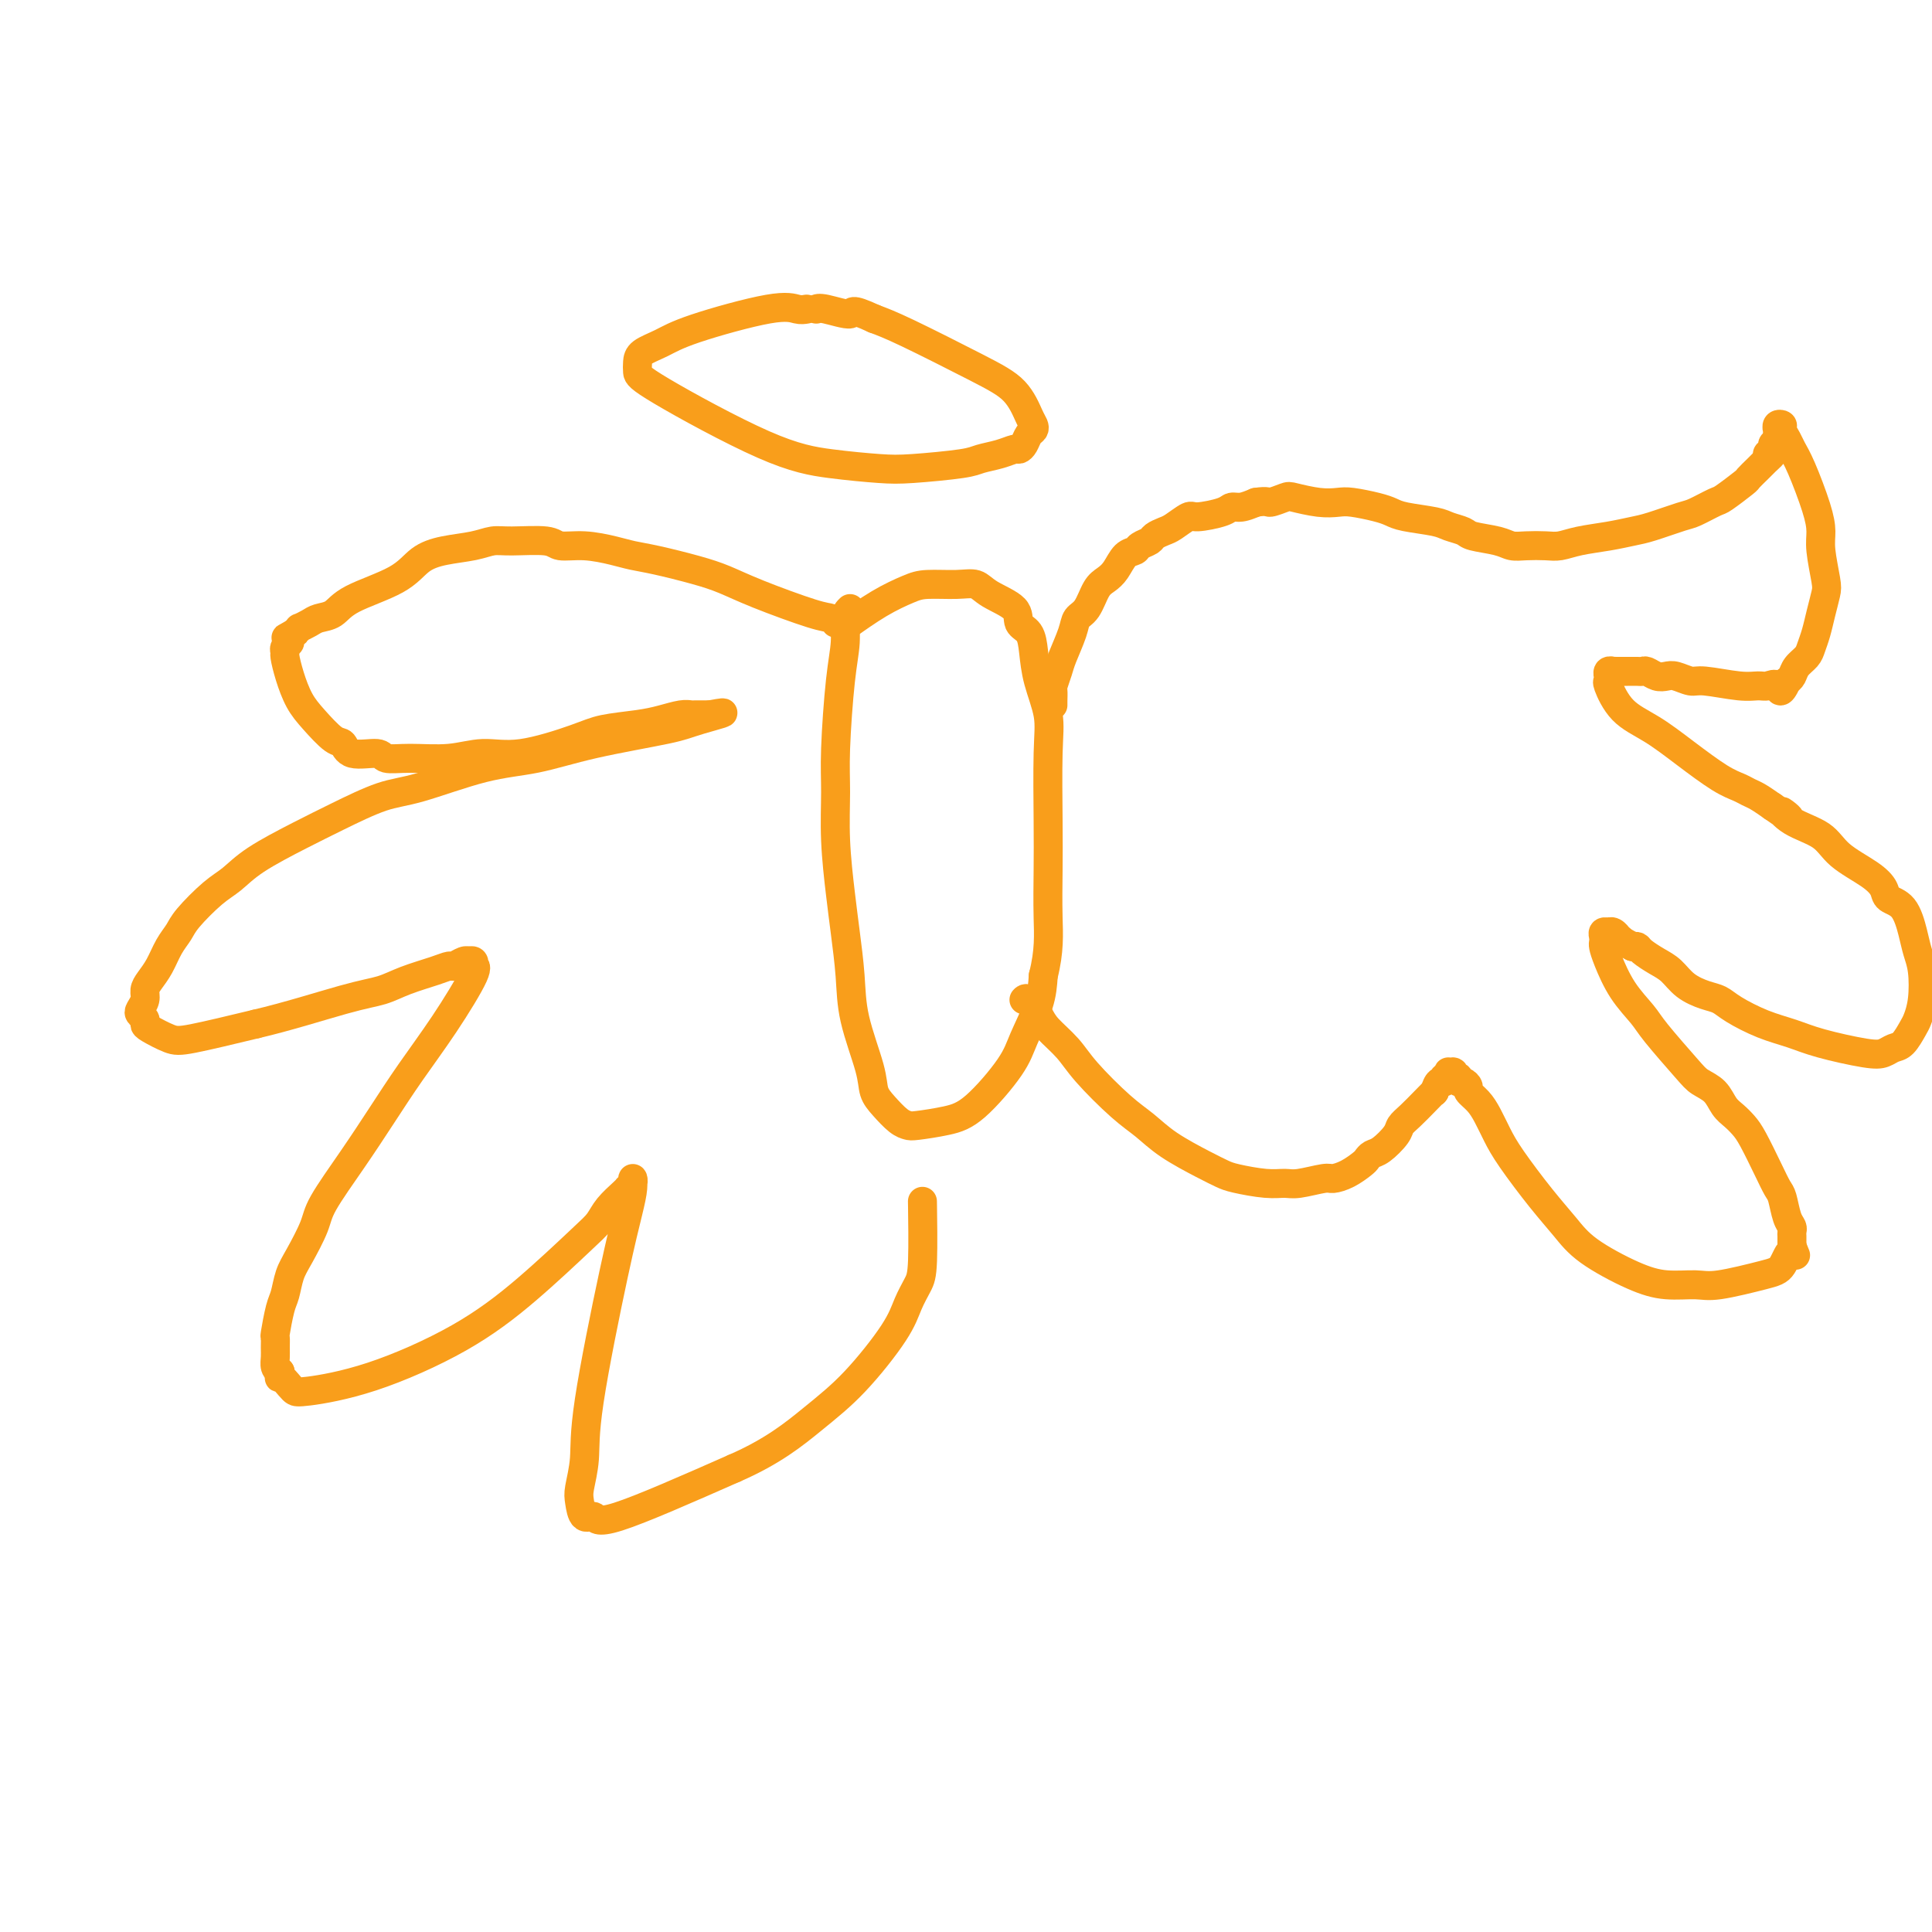 <svg viewBox='0 0 400 400' version='1.1' xmlns='http://www.w3.org/2000/svg' xmlns:xlink='http://www.w3.org/1999/xlink'><g fill='none' stroke='#F99E1B' stroke-width='6' stroke-linecap='round' stroke-linejoin='round'><path d='M176,126c-0.445,0.423 -0.889,0.846 -1,2c-0.111,1.154 0.113,3.037 0,5c-0.113,1.963 -0.563,4.004 -1,8c-0.437,3.996 -0.860,9.948 -1,14c-0.140,4.052 0.005,6.205 0,9c-0.005,2.795 -0.158,6.230 0,10c0.158,3.770 0.627,7.873 1,11c0.373,3.127 0.648,5.278 1,8c0.352,2.722 0.779,6.016 1,9c0.221,2.984 0.237,5.657 1,9c0.763,3.343 2.274,7.354 3,10c0.726,2.646 0.666,3.925 1,5c0.334,1.075 1.060,1.946 2,3c0.940,1.054 2.092,2.292 3,3c0.908,0.708 1.570,0.886 2,1c0.430,0.114 0.628,0.165 2,0c1.372,-0.165 3.919,-0.545 6,-1c2.081,-0.455 3.696,-0.984 6,-3c2.304,-2.016 5.298,-5.520 7,-8c1.702,-2.480 2.112,-3.937 3,-6c0.888,-2.063 2.254,-4.732 3,-7c0.746,-2.268 0.873,-4.134 1,-6'/><path d='M216,202c1.310,-5.160 1.085,-8.558 1,-12c-0.085,-3.442 -0.029,-6.926 0,-10c0.029,-3.074 0.033,-5.739 0,-10c-0.033,-4.261 -0.102,-10.118 0,-14c0.102,-3.882 0.373,-5.788 0,-8c-0.373,-2.212 -1.392,-4.731 -2,-7c-0.608,-2.269 -0.806,-4.288 -1,-6c-0.194,-1.712 -0.382,-3.118 -1,-4c-0.618,-0.882 -1.664,-1.241 -2,-2c-0.336,-0.759 0.037,-1.917 -1,-3c-1.037,-1.083 -3.486,-2.092 -5,-3c-1.514,-0.908 -2.093,-1.714 -3,-2c-0.907,-0.286 -2.142,-0.051 -4,0c-1.858,0.051 -4.338,-0.080 -6,0c-1.662,0.080 -2.507,0.372 -4,1c-1.493,0.628 -3.633,1.592 -6,3c-2.367,1.408 -4.962,3.259 -6,4c-1.038,0.741 -0.519,0.370 0,0'/><path d='M218,146c-0.007,-0.206 -0.014,-0.412 0,-1c0.014,-0.588 0.049,-1.557 0,-2c-0.049,-0.443 -0.183,-0.360 0,-1c0.183,-0.640 0.682,-2.004 1,-3c0.318,-0.996 0.455,-1.625 1,-3c0.545,-1.375 1.497,-3.495 2,-5c0.503,-1.505 0.558,-2.394 1,-3c0.442,-0.606 1.273,-0.929 2,-2c0.727,-1.071 1.351,-2.889 2,-4c0.649,-1.111 1.325,-1.516 2,-2c0.675,-0.484 1.351,-1.047 2,-2c0.649,-0.953 1.272,-2.297 2,-3c0.728,-0.703 1.560,-0.766 2,-1c0.440,-0.234 0.487,-0.639 1,-1c0.513,-0.361 1.493,-0.679 2,-1c0.507,-0.321 0.541,-0.646 1,-1c0.459,-0.354 1.341,-0.739 2,-1c0.659,-0.261 1.093,-0.400 2,-1c0.907,-0.600 2.287,-1.663 3,-2c0.713,-0.337 0.760,0.051 2,0c1.240,-0.051 3.673,-0.539 5,-1c1.327,-0.461 1.550,-0.893 2,-1c0.450,-0.107 1.129,0.112 2,0c0.871,-0.112 1.936,-0.556 3,-1'/><path d='M260,104c2.678,-0.408 2.373,0.073 3,0c0.627,-0.073 2.185,-0.700 3,-1c0.815,-0.300 0.886,-0.274 2,0c1.114,0.274 3.271,0.794 5,1c1.729,0.206 3.029,0.097 4,0c0.971,-0.097 1.611,-0.181 3,0c1.389,0.181 3.526,0.626 5,1c1.474,0.374 2.286,0.678 3,1c0.714,0.322 1.329,0.664 3,1c1.671,0.336 4.397,0.667 6,1c1.603,0.333 2.081,0.667 3,1c0.919,0.333 2.279,0.664 3,1c0.721,0.336 0.805,0.678 2,1c1.195,0.322 3.502,0.623 5,1c1.498,0.377 2.187,0.830 3,1c0.813,0.170 1.749,0.057 3,0c1.251,-0.057 2.817,-0.057 4,0c1.183,0.057 1.983,0.171 3,0c1.017,-0.171 2.251,-0.627 4,-1c1.749,-0.373 4.013,-0.662 6,-1c1.987,-0.338 3.695,-0.725 5,-1c1.305,-0.275 2.206,-0.439 4,-1c1.794,-0.561 4.481,-1.520 6,-2c1.519,-0.480 1.869,-0.481 3,-1c1.131,-0.519 3.041,-1.557 4,-2c0.959,-0.443 0.967,-0.293 2,-1c1.033,-0.707 3.091,-2.272 4,-3c0.909,-0.728 0.668,-0.619 1,-1c0.332,-0.381 1.238,-1.252 2,-2c0.762,-0.748 1.381,-1.374 2,-2'/><path d='M366,95c2.255,-1.881 0.394,-1.082 0,-1c-0.394,0.082 0.679,-0.551 1,-1c0.321,-0.449 -0.110,-0.713 0,-1c0.110,-0.287 0.762,-0.598 1,-1c0.238,-0.402 0.063,-0.896 0,-1c-0.063,-0.104 -0.013,0.182 0,0c0.013,-0.182 -0.011,-0.831 0,-1c0.011,-0.169 0.059,0.143 0,0c-0.059,-0.143 -0.223,-0.741 0,-1c0.223,-0.259 0.835,-0.181 1,0c0.165,0.181 -0.117,0.463 0,1c0.117,0.537 0.634,1.330 1,2c0.366,0.670 0.580,1.219 1,2c0.420,0.781 1.044,1.795 2,4c0.956,2.205 2.243,5.600 3,8c0.757,2.400 0.984,3.803 1,5c0.016,1.197 -0.181,2.186 0,4c0.181,1.814 0.739,4.454 1,6c0.261,1.546 0.226,2.000 0,3c-0.226,1.000 -0.642,2.547 -1,4c-0.358,1.453 -0.659,2.813 -1,4c-0.341,1.187 -0.721,2.202 -1,3c-0.279,0.798 -0.456,1.379 -1,2c-0.544,0.621 -1.454,1.283 -2,2c-0.546,0.717 -0.727,1.491 -1,2c-0.273,0.509 -0.636,0.755 -1,1'/><path d='M370,141c-1.592,3.474 -1.571,1.659 -2,1c-0.429,-0.659 -1.307,-0.161 -2,0c-0.693,0.161 -1.201,-0.013 -2,0c-0.799,0.013 -1.891,0.213 -4,0c-2.109,-0.213 -5.236,-0.841 -7,-1c-1.764,-0.159 -2.164,0.150 -3,0c-0.836,-0.150 -2.108,-0.758 -3,-1c-0.892,-0.242 -1.404,-0.117 -2,0c-0.596,0.117 -1.277,0.228 -2,0c-0.723,-0.228 -1.489,-0.793 -2,-1c-0.511,-0.207 -0.766,-0.055 -1,0c-0.234,0.055 -0.445,0.015 -1,0c-0.555,-0.015 -1.454,-0.004 -2,0c-0.546,0.004 -0.738,-0.000 -1,0c-0.262,0.000 -0.592,0.004 -1,0c-0.408,-0.004 -0.894,-0.016 -1,0c-0.106,0.016 0.168,0.061 0,0c-0.168,-0.061 -0.779,-0.227 -1,0c-0.221,0.227 -0.053,0.847 0,1c0.053,0.153 -0.011,-0.162 0,0c0.011,0.162 0.096,0.800 0,1c-0.096,0.200 -0.375,-0.038 0,1c0.375,1.038 1.402,3.353 3,5c1.598,1.647 3.765,2.627 6,4c2.235,1.373 4.537,3.141 7,5c2.463,1.859 5.085,3.810 7,5c1.915,1.190 3.121,1.618 4,2c0.879,0.382 1.429,0.718 2,1c0.571,0.282 1.163,0.509 2,1c0.837,0.491 1.918,1.245 3,2'/><path d='M367,167c5.678,4.008 2.872,1.528 2,1c-0.872,-0.528 0.190,0.898 2,2c1.810,1.102 4.367,1.882 6,3c1.633,1.118 2.342,2.576 4,4c1.658,1.424 4.265,2.814 6,4c1.735,1.186 2.597,2.169 3,3c0.403,0.831 0.346,1.511 1,2c0.654,0.489 2.018,0.787 3,2c0.982,1.213 1.580,3.340 2,5c0.420,1.660 0.660,2.852 1,4c0.340,1.148 0.779,2.251 1,4c0.221,1.749 0.225,4.142 0,6c-0.225,1.858 -0.679,3.181 -1,4c-0.321,0.819 -0.510,1.135 -1,2c-0.490,0.865 -1.281,2.278 -2,3c-0.719,0.722 -1.366,0.751 -2,1c-0.634,0.249 -1.255,0.717 -2,1c-0.745,0.283 -1.613,0.382 -4,0c-2.387,-0.382 -6.291,-1.244 -9,-2c-2.709,-0.756 -4.222,-1.406 -6,-2c-1.778,-0.594 -3.820,-1.131 -6,-2c-2.180,-0.869 -4.498,-2.071 -6,-3c-1.502,-0.929 -2.187,-1.586 -3,-2c-0.813,-0.414 -1.755,-0.587 -3,-1c-1.245,-0.413 -2.792,-1.067 -4,-2c-1.208,-0.933 -2.078,-2.145 -3,-3c-0.922,-0.855 -1.897,-1.353 -3,-2c-1.103,-0.647 -2.336,-1.443 -3,-2c-0.664,-0.557 -0.761,-0.873 -1,-1c-0.239,-0.127 -0.619,-0.063 -1,0'/><path d='M338,196c-4.566,-2.637 -2.481,-1.228 -2,-1c0.481,0.228 -0.642,-0.723 -1,-1c-0.358,-0.277 0.049,0.122 0,0c-0.049,-0.122 -0.553,-0.766 -1,-1c-0.447,-0.234 -0.838,-0.060 -1,0c-0.162,0.060 -0.096,0.005 0,0c0.096,-0.005 0.221,0.039 0,0c-0.221,-0.039 -0.790,-0.162 -1,0c-0.210,0.162 -0.063,0.608 0,1c0.063,0.392 0.041,0.731 0,1c-0.041,0.269 -0.100,0.469 0,1c0.100,0.531 0.359,1.392 1,3c0.641,1.608 1.665,3.964 3,6c1.335,2.036 2.980,3.752 4,5c1.020,1.248 1.414,2.029 3,4c1.586,1.971 4.364,5.133 6,7c1.636,1.867 2.129,2.440 3,3c0.871,0.560 2.119,1.109 3,2c0.881,0.891 1.394,2.124 2,3c0.606,0.876 1.304,1.394 2,2c0.696,0.606 1.391,1.301 2,2c0.609,0.699 1.133,1.402 2,3c0.867,1.598 2.079,4.091 3,6c0.921,1.909 1.553,3.233 2,4c0.447,0.767 0.708,0.978 1,2c0.292,1.022 0.614,2.854 1,4c0.386,1.146 0.835,1.606 1,2c0.165,0.394 0.044,0.721 0,1c-0.044,0.279 -0.013,0.508 0,1c0.013,0.492 0.006,1.246 0,2'/><path d='M371,258c1.329,3.472 0.651,1.150 0,1c-0.651,-0.150 -1.274,1.870 -2,3c-0.726,1.130 -1.554,1.371 -4,2c-2.446,0.629 -6.510,1.646 -9,2c-2.490,0.354 -3.407,0.046 -5,0c-1.593,-0.046 -3.862,0.172 -6,0c-2.138,-0.172 -4.144,-0.734 -7,-2c-2.856,-1.266 -6.561,-3.237 -9,-5c-2.439,-1.763 -3.612,-3.318 -5,-5c-1.388,-1.682 -2.990,-3.490 -5,-6c-2.010,-2.510 -4.427,-5.723 -6,-8c-1.573,-2.277 -2.302,-3.618 -3,-5c-0.698,-1.382 -1.367,-2.805 -2,-4c-0.633,-1.195 -1.231,-2.161 -2,-3c-0.769,-0.839 -1.707,-1.549 -2,-2c-0.293,-0.451 0.061,-0.642 0,-1c-0.061,-0.358 -0.537,-0.885 -1,-1c-0.463,-0.115 -0.912,0.180 -1,0c-0.088,-0.180 0.186,-0.834 0,-1c-0.186,-0.166 -0.834,0.156 -1,0c-0.166,-0.156 0.148,-0.789 0,-1c-0.148,-0.211 -0.757,0.000 -1,0c-0.243,-0.000 -0.121,-0.212 0,0c0.121,0.212 0.240,0.847 0,1c-0.240,0.153 -0.837,-0.175 -1,0c-0.163,0.175 0.110,0.855 0,1c-0.110,0.145 -0.603,-0.244 -1,0c-0.397,0.244 -0.699,1.122 -1,2'/><path d='M297,226c-0.383,0.539 0.159,-0.114 0,0c-0.159,0.114 -1.019,0.994 -2,2c-0.981,1.006 -2.084,2.139 -3,3c-0.916,0.861 -1.646,1.449 -2,2c-0.354,0.551 -0.331,1.064 -1,2c-0.669,0.936 -2.030,2.296 -3,3c-0.970,0.704 -1.549,0.753 -2,1c-0.451,0.247 -0.775,0.692 -1,1c-0.225,0.308 -0.350,0.479 -1,1c-0.650,0.521 -1.825,1.393 -3,2c-1.175,0.607 -2.349,0.948 -3,1c-0.651,0.052 -0.779,-0.185 -2,0c-1.221,0.185 -3.533,0.793 -5,1c-1.467,0.207 -2.087,0.013 -3,0c-0.913,-0.013 -2.120,0.157 -4,0c-1.880,-0.157 -4.435,-0.639 -6,-1c-1.565,-0.361 -2.141,-0.599 -3,-1c-0.859,-0.401 -2.001,-0.963 -4,-2c-1.999,-1.037 -4.855,-2.549 -7,-4c-2.145,-1.451 -3.579,-2.843 -5,-4c-1.421,-1.157 -2.828,-2.080 -5,-4c-2.172,-1.920 -5.110,-4.837 -7,-7c-1.890,-2.163 -2.731,-3.571 -4,-5c-1.269,-1.429 -2.967,-2.880 -4,-4c-1.033,-1.120 -1.401,-1.908 -2,-3c-0.599,-1.092 -1.431,-2.486 -2,-3c-0.569,-0.514 -0.877,-0.147 -1,0c-0.123,0.147 -0.062,0.073 0,0'/><path d='M173,129c-0.256,-0.410 -0.511,-0.819 -1,-1c-0.489,-0.181 -1.211,-0.132 -4,-1c-2.789,-0.868 -7.646,-2.652 -11,-4c-3.354,-1.348 -5.207,-2.259 -7,-3c-1.793,-0.741 -3.528,-1.313 -6,-2c-2.472,-0.687 -5.681,-1.489 -8,-2c-2.319,-0.511 -3.747,-0.729 -5,-1c-1.253,-0.271 -2.331,-0.594 -4,-1c-1.669,-0.406 -3.930,-0.894 -6,-1c-2.070,-0.106 -3.948,0.171 -5,0c-1.052,-0.171 -1.277,-0.789 -3,-1c-1.723,-0.211 -4.943,-0.014 -7,0c-2.057,0.014 -2.950,-0.156 -4,0c-1.050,0.156 -2.256,0.639 -4,1c-1.744,0.361 -4.027,0.601 -6,1c-1.973,0.399 -3.635,0.957 -5,2c-1.365,1.043 -2.434,2.569 -5,4c-2.566,1.431 -6.629,2.766 -9,4c-2.371,1.234 -3.051,2.369 -4,3c-0.949,0.631 -2.166,0.760 -3,1c-0.834,0.240 -1.285,0.590 -2,1c-0.715,0.410 -1.692,0.880 -2,1c-0.308,0.120 0.055,-0.108 0,0c-0.055,0.108 -0.527,0.554 -1,1'/><path d='M61,131c-3.957,2.273 -0.850,0.455 0,0c0.850,-0.455 -0.557,0.453 -1,1c-0.443,0.547 0.080,0.732 0,1c-0.080,0.268 -0.762,0.620 -1,1c-0.238,0.380 -0.032,0.789 0,1c0.032,0.211 -0.112,0.225 0,1c0.112,0.775 0.478,2.311 1,4c0.522,1.689 1.200,3.532 2,5c0.800,1.468 1.720,2.560 3,4c1.280,1.440 2.918,3.227 4,4c1.082,0.773 1.609,0.533 2,1c0.391,0.467 0.647,1.643 2,2c1.353,0.357 3.801,-0.105 5,0c1.199,0.105 1.147,0.777 2,1c0.853,0.223 2.612,-0.002 5,0c2.388,0.002 5.405,0.232 8,0c2.595,-0.232 4.766,-0.927 7,-1c2.234,-0.073 4.529,0.475 8,0c3.471,-0.475 8.116,-1.973 11,-3c2.884,-1.027 4.005,-1.582 6,-2c1.995,-0.418 4.862,-0.701 7,-1c2.138,-0.299 3.547,-0.616 5,-1c1.453,-0.384 2.949,-0.835 4,-1c1.051,-0.165 1.659,-0.044 2,0c0.341,0.044 0.417,0.012 1,0c0.583,-0.012 1.672,-0.003 2,0c0.328,0.003 -0.104,0.001 0,0c0.104,-0.001 0.744,-0.000 1,0c0.256,0.000 0.128,0.000 0,0'/><path d='M147,148c5.804,-1.096 0.815,0.165 -2,1c-2.815,0.835 -3.455,1.243 -7,2c-3.545,0.757 -9.995,1.864 -15,3c-5.005,1.136 -8.567,2.303 -12,3c-3.433,0.697 -6.738,0.926 -11,2c-4.262,1.074 -9.479,2.993 -13,4c-3.521,1.007 -5.344,1.102 -8,2c-2.656,0.898 -6.144,2.597 -9,4c-2.856,1.403 -5.080,2.508 -8,4c-2.920,1.492 -6.536,3.372 -9,5c-2.464,1.628 -3.777,3.004 -5,4c-1.223,0.996 -2.358,1.610 -4,3c-1.642,1.390 -3.791,3.555 -5,5c-1.209,1.445 -1.477,2.169 -2,3c-0.523,0.831 -1.302,1.770 -2,3c-0.698,1.230 -1.315,2.753 -2,4c-0.685,1.247 -1.438,2.218 -2,3c-0.562,0.782 -0.931,1.375 -1,2c-0.069,0.625 0.164,1.281 0,2c-0.164,0.719 -0.723,1.501 -1,2c-0.277,0.499 -0.272,0.715 0,1c0.272,0.285 0.810,0.639 1,1c0.190,0.361 0.032,0.729 0,1c-0.032,0.271 0.064,0.444 1,1c0.936,0.556 2.714,1.496 4,2c1.286,0.504 2.082,0.573 5,0c2.918,-0.573 7.959,-1.786 13,-3'/><path d='M53,212c6.435,-1.500 13.521,-3.751 18,-5c4.479,-1.249 6.351,-1.497 8,-2c1.649,-0.503 3.075,-1.263 5,-2c1.925,-0.737 4.348,-1.451 6,-2c1.652,-0.549 2.533,-0.931 3,-1c0.467,-0.069 0.521,0.177 1,0c0.479,-0.177 1.382,-0.776 2,-1c0.618,-0.224 0.949,-0.074 1,0c0.051,0.074 -0.178,0.072 0,0c0.178,-0.072 0.763,-0.214 1,0c0.237,0.214 0.126,0.784 0,1c-0.126,0.216 -0.269,0.077 0,0c0.269,-0.077 0.949,-0.093 0,2c-0.949,2.093 -3.526,6.297 -6,10c-2.474,3.703 -4.846,6.907 -7,10c-2.154,3.093 -4.089,6.074 -6,9c-1.911,2.926 -3.797,5.797 -6,9c-2.203,3.203 -4.723,6.738 -6,9c-1.277,2.262 -1.312,3.250 -2,5c-0.688,1.750 -2.031,4.263 -3,6c-0.969,1.737 -1.566,2.698 -2,4c-0.434,1.302 -0.705,2.943 -1,4c-0.295,1.057 -0.615,1.529 -1,3c-0.385,1.471 -0.836,3.942 -1,5c-0.164,1.058 -0.041,0.703 0,1c0.041,0.297 0.001,1.244 0,2c-0.001,0.756 0.038,1.319 0,2c-0.038,0.681 -0.154,1.480 0,2c0.154,0.520 0.577,0.760 1,1'/><path d='M58,284c-0.108,2.131 -0.377,0.958 0,1c0.377,0.042 1.400,1.299 2,2c0.600,0.701 0.777,0.846 1,1c0.223,0.154 0.493,0.316 3,0c2.507,-0.316 7.252,-1.109 13,-3c5.748,-1.891 12.497,-4.879 18,-8c5.503,-3.121 9.758,-6.373 14,-10c4.242,-3.627 8.472,-7.627 11,-10c2.528,-2.373 3.356,-3.119 4,-4c0.644,-0.881 1.105,-1.899 2,-3c0.895,-1.101 2.226,-2.286 3,-3c0.774,-0.714 0.993,-0.958 1,-1c0.007,-0.042 -0.196,0.116 0,0c0.196,-0.116 0.792,-0.507 1,-1c0.208,-0.493 0.027,-1.089 0,-1c-0.027,0.089 0.099,0.864 0,2c-0.099,1.136 -0.422,2.633 -1,5c-0.578,2.367 -1.409,5.605 -3,13c-1.591,7.395 -3.941,18.946 -5,26c-1.059,7.054 -0.826,9.611 -1,12c-0.174,2.389 -0.753,4.609 -1,6c-0.247,1.391 -0.160,1.953 0,3c0.160,1.047 0.393,2.580 1,3c0.607,0.420 1.586,-0.271 2,0c0.414,0.271 0.261,1.506 5,0c4.739,-1.506 14.369,-5.753 24,-10'/><path d='M152,304c7.993,-3.467 12.474,-7.134 16,-10c3.526,-2.866 6.097,-4.930 9,-8c2.903,-3.070 6.137,-7.147 8,-10c1.863,-2.853 2.356,-4.483 3,-6c0.644,-1.517 1.441,-2.922 2,-4c0.559,-1.078 0.881,-1.829 1,-5c0.119,-3.171 0.034,-8.763 0,-11c-0.034,-2.237 -0.017,-1.118 0,0'/><path d='M167,64c-0.572,0.100 -1.144,0.201 -2,0c-0.856,-0.201 -1.995,-0.703 -6,0c-4.005,0.703 -10.877,2.611 -15,4c-4.123,1.389 -5.496,2.258 -7,3c-1.504,0.742 -3.138,1.357 -4,2c-0.862,0.643 -0.952,1.314 -1,2c-0.048,0.686 -0.054,1.389 0,2c0.054,0.611 0.168,1.131 5,4c4.832,2.869 14.383,8.086 21,11c6.617,2.914 10.299,3.524 14,4c3.701,0.476 7.421,0.818 10,1c2.579,0.182 4.018,0.202 7,0c2.982,-0.202 7.506,-0.628 10,-1c2.494,-0.372 2.959,-0.690 4,-1c1.041,-0.310 2.660,-0.612 4,-1c1.340,-0.388 2.401,-0.864 3,-1c0.599,-0.136 0.735,0.066 1,0c0.265,-0.066 0.657,-0.399 1,-1c0.343,-0.601 0.635,-1.469 1,-2c0.365,-0.531 0.802,-0.725 1,-1c0.198,-0.275 0.157,-0.629 0,-1c-0.157,-0.371 -0.432,-0.757 -1,-2c-0.568,-1.243 -1.431,-3.344 -3,-5c-1.569,-1.656 -3.846,-2.869 -8,-5c-4.154,-2.131 -10.187,-5.180 -14,-7c-3.813,-1.820 -5.407,-2.410 -7,-3'/><path d='M181,66c-5.348,-2.486 -4.217,-1.203 -5,-1c-0.783,0.203 -3.480,-0.676 -5,-1c-1.520,-0.324 -1.863,-0.093 -2,0c-0.137,0.093 -0.069,0.046 0,0'/></g>
</svg>